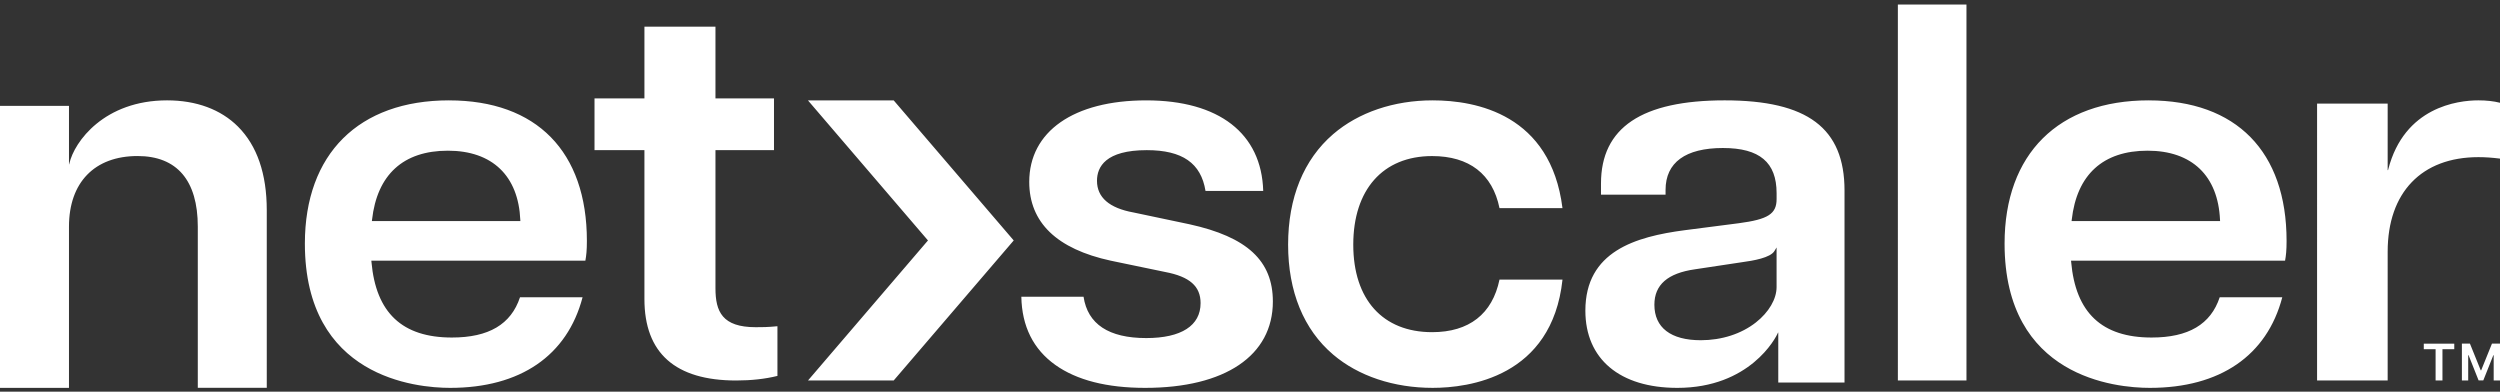 <svg width="300" height="47" fill="none" xmlns="http://www.w3.org/2000/svg"><rect width="100%" height="100%" fill="#333333" stroke="none"/><g clip-path="url(#a)" fill="#fff"><path d="M53.881 12.043c-10.83 0-17.296 6.425-17.296 17.186 0 16.066 13.344 17.315 17.433 17.315 8.414 0 14.05-3.859 15.89-10.87H62.4c-1.076 3.249-3.753 4.829-8.176 4.829-5.958 0-9.115-2.97-9.649-9.074l-.013-.146h25.682c.115-.625.183-1.241.183-2.375 0-10.717-6.03-16.863-16.544-16.863l-.002-.002Zm8.561 14.488H44.626l.017-.15c.61-5.428 3.758-8.298 9.101-8.298 5.344 0 8.462 3.027 8.693 8.306l.007.14-.002.002ZM71.341 18.012h5.99v17.877c0 6.482 3.705 9.77 11.01 9.77 1.818 0 3.482-.186 4.952-.55v-5.962c-1.21.116-1.831.116-2.61.116-4.007 0-4.827-1.866-4.827-4.669V18.012h7.023v-6.203h-7.023V3.197h-8.524v8.612h-5.99v6.203ZM122.561 35.61c.065 3.551 1.439 6.303 4.081 8.184 2.564 1.825 6.19 2.75 10.772 2.75 9.6 0 15.33-3.873 15.33-10.361 0-4.89-3.084-7.749-10.001-9.27l-6.717-1.416c-2.909-.525-4.387-1.806-4.387-3.802 0-1.677 1.038-3.677 5.978-3.677 4.264 0 6.506 1.556 7.045 4.894h6.925c-.198-6.91-5.307-10.868-14.037-10.868-8.729 0-14.04 3.748-14.04 9.78 0 4.868 3.297 8.052 9.798 9.461l6.513 1.353c2.939.558 4.25 1.71 4.25 3.737 0 2.703-2.315 4.193-6.521 4.193-4.497 0-7.026-1.668-7.522-4.958h-7.467ZM171.922 12.043c-4.662 0-8.902 1.44-11.942 4.054-3.538 3.042-5.407 7.627-5.407 13.26 0 5.635 1.869 10.19 5.407 13.196 3.026 2.573 7.266 3.99 11.942 3.99 4.273 0 14.318-1.27 15.578-12.993h-7.56c-.858 4.129-3.651 6.31-8.087 6.31-5.923 0-9.461-3.927-9.461-10.502 0-6.576 3.538-10.63 9.461-10.63 4.454 0 7.249 2.158 8.087 6.245h7.557c-1.41-11.245-10.354-12.93-15.575-12.93ZM206.763 17.762c4.385 0 6.429 1.72 6.429 5.414v.709c0 1.786-1.019 2.437-4.537 2.902l-6.49.837c-5.895.776-11.921 2.53-11.921 9.653 0 5.803 4.125 9.267 11.033 9.267 8.679 0 11.819-5.962 12.083-6.632h.033V45.9h7.949V22.855c0-7.477-4.434-10.812-14.378-10.812-9.944 0-14.845 3.264-14.845 9.975v1.346h7.748v-.573c0-3.29 2.386-5.03 6.897-5.03h-.001Zm-2.677 23.065c-3.586 0-5.56-1.512-5.56-4.257 0-2.396 1.594-3.788 4.871-4.254l5.551-.837c1.478-.196 3.495-.55 3.981-1.351l.261-.431v4.75c0 1.436-.926 3.02-2.476 4.241-1.754 1.38-4.109 2.14-6.63 2.14l.002-.001ZM227.744 45.659h8.232V.543h-8.232V45.66ZM257.846 12.043c-10.831 0-17.297 6.425-17.297 17.186 0 16.066 13.344 17.315 17.433 17.315 8.415 0 14.051-3.859 15.891-10.87h-7.508c-1.077 3.249-3.754 4.829-8.176 4.829-5.959 0-9.116-2.97-9.65-9.074l-.014-.146h25.683c.115-.625.182-1.241.182-2.375 0-10.717-6.029-16.863-16.544-16.863v-.002Zm8.561 14.488H248.59l.017-.15c.61-5.428 3.758-8.298 9.102-8.298 5.343 0 8.461 3.027 8.693 8.306l.007.14-.002.002ZM278.049 45.657h8.471V30.203c0-7.105 4.069-11.345 10.886-11.345.804 0 1.588.052 2.594.175v-6.7c-.766-.194-1.615-.29-2.594-.29-2.485 0-8.888.806-10.814 8.271l-.027.104h-.045V12.43h-8.471V45.66v-.002ZM96.958 45.659h10.284l14.404-16.805-14.404-16.81h-10.29l14.404 16.81-14.398 16.805ZM290.854 41.907v-.671h3.658v.671h-1.417v3.752h-.824v-3.752h-1.417ZM295.427 41.236h.966l1.295 3.204h.051l1.295-3.204H300v4.423h-.758V42.62h-.04l-1.205 3.025h-.567l-1.205-3.032h-.04v3.046h-.758v-4.423ZM23.735 46.54h8.277V25.224c0-4.365-1.161-7.74-3.453-10.032-2.06-2.06-5.002-3.149-8.508-3.149-7.527 0-11.133 4.951-11.726 7.57l-.025.108h-.023v-7.02H0v33.843h8.277v-19.35c0-5.304 3.076-8.47 8.23-8.47 4.729 0 7.228 2.93 7.228 8.47v19.35-.004Z"/></g><defs><clipPath id="a"><path fill="#fff" transform="translate(0 .543)" d="M0 0h300v46H0z"/></clipPath></defs></svg>